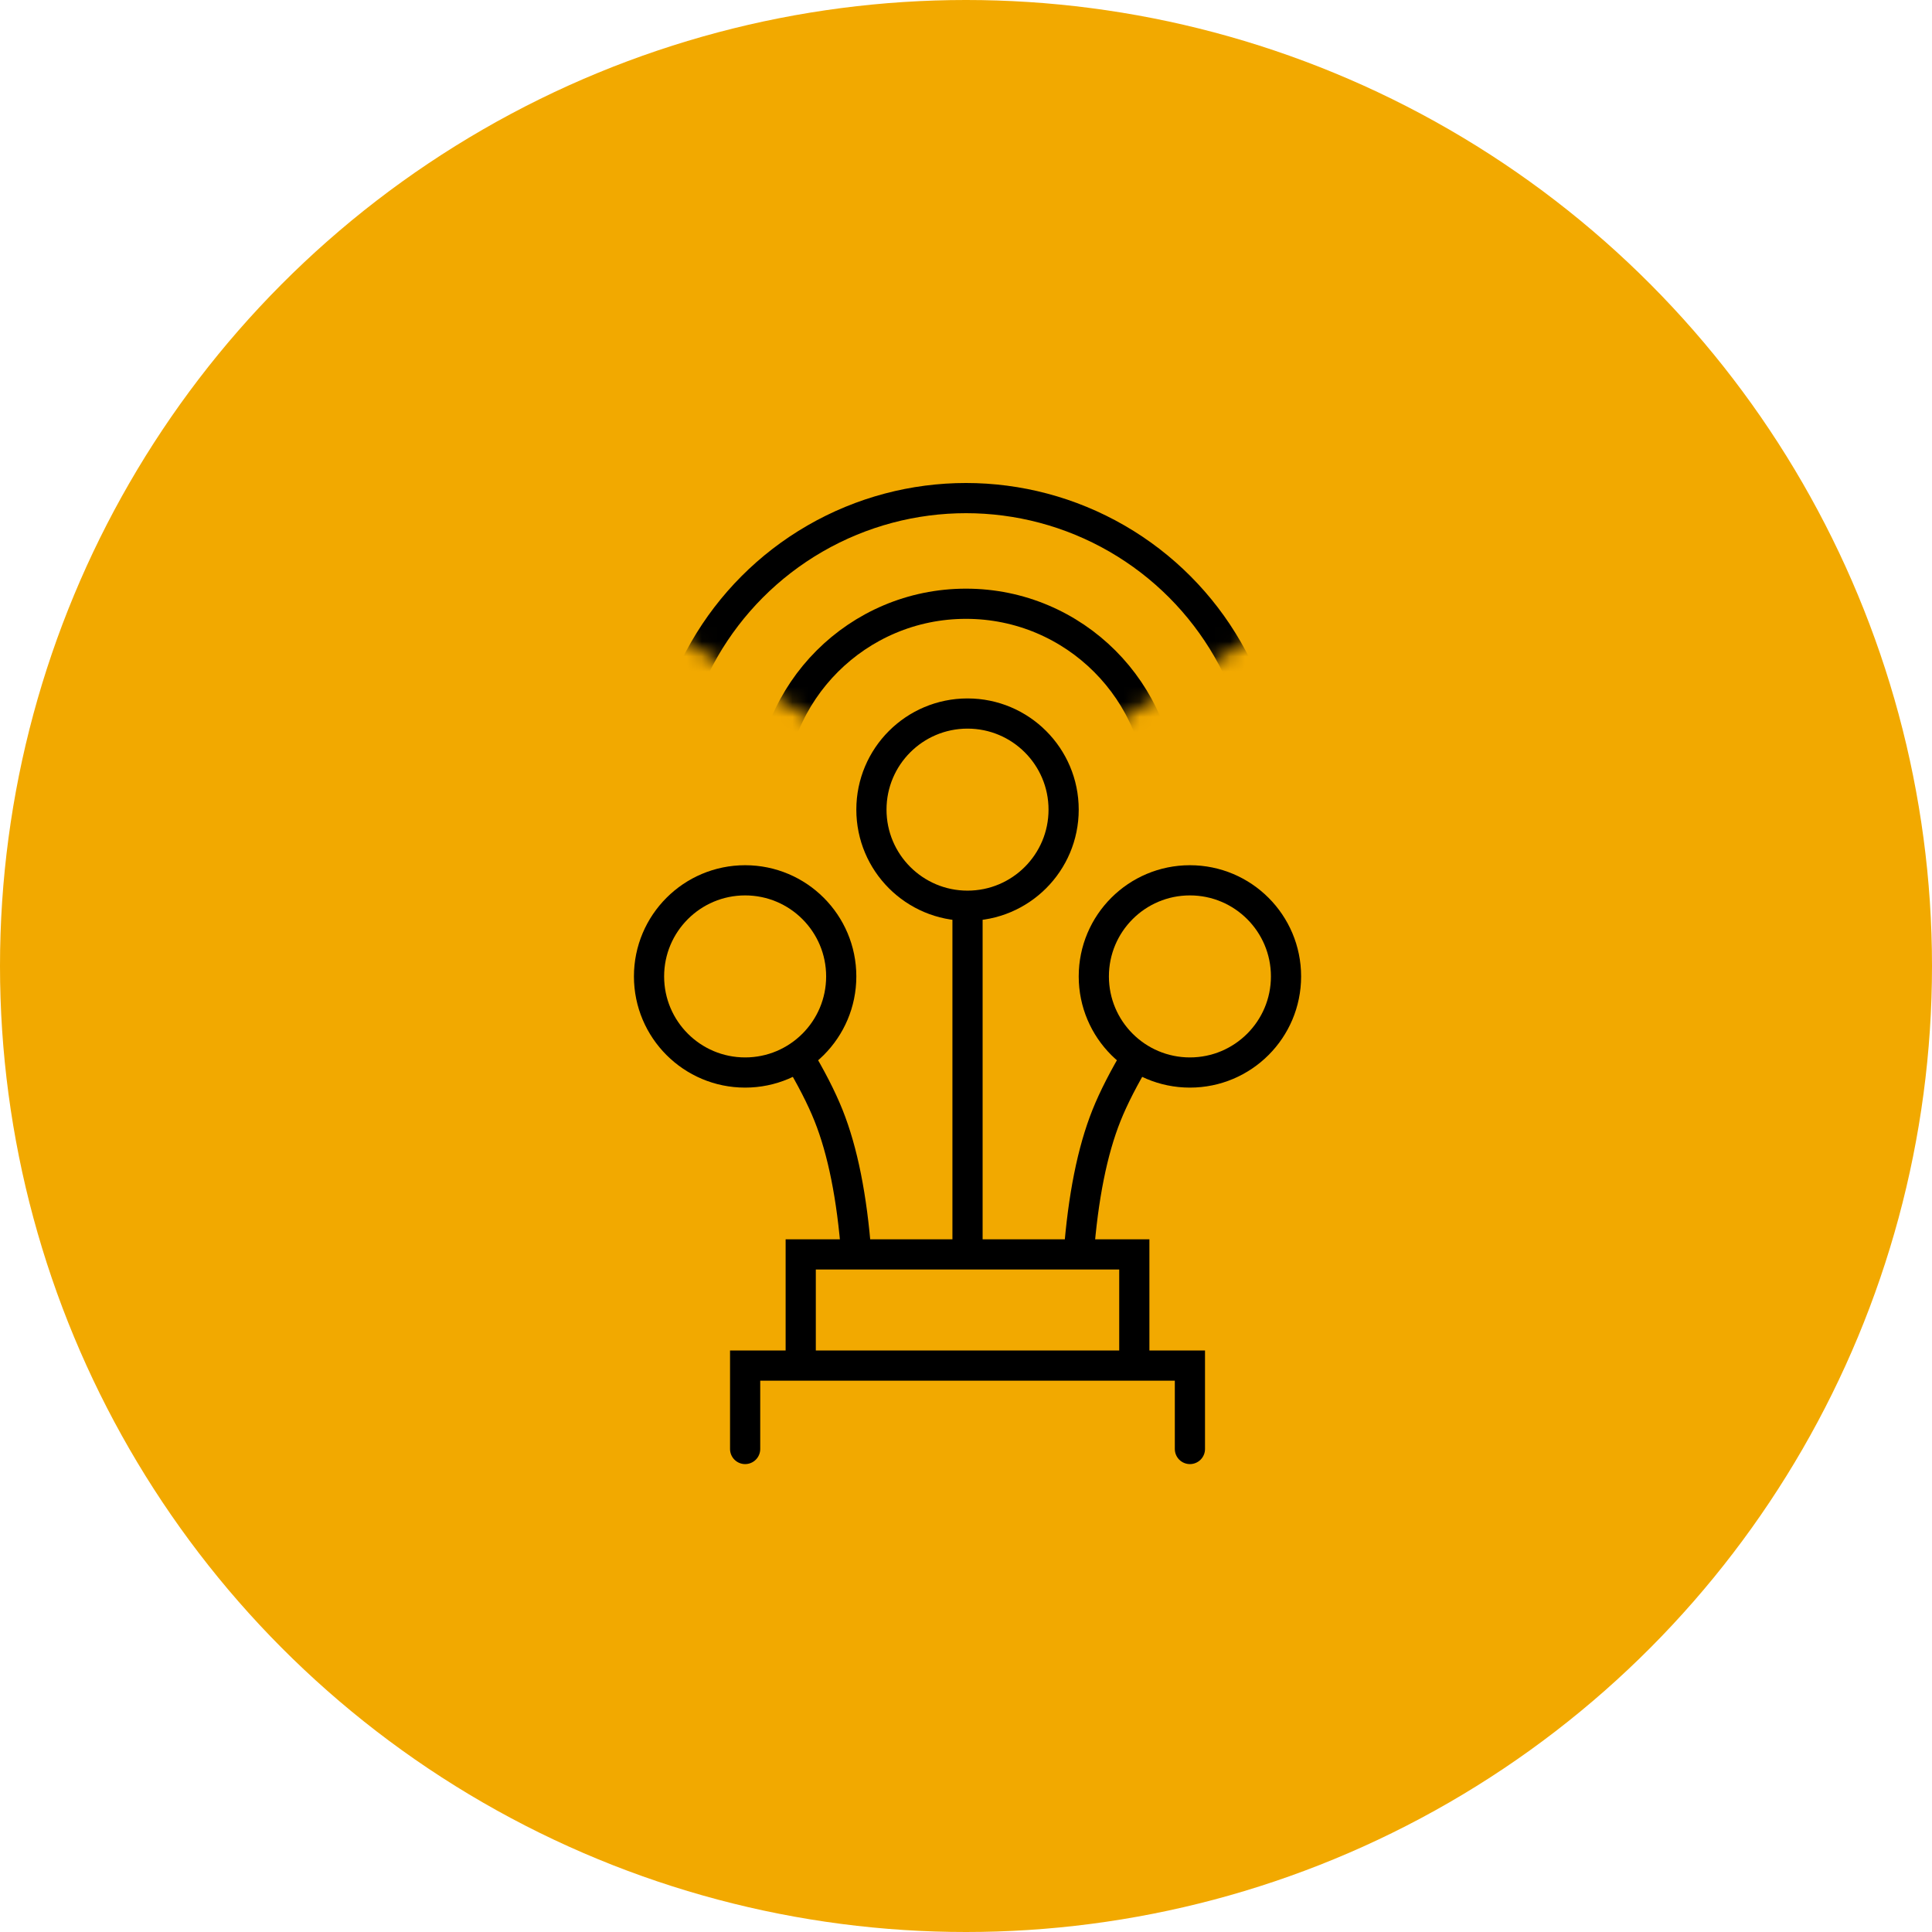 <?xml version="1.0" encoding="UTF-8"?> <svg xmlns="http://www.w3.org/2000/svg" xmlns:xlink="http://www.w3.org/1999/xlink" width="128px" height="128px" viewBox="0 0 128 128" version="1.1"><title>icon-fiber-128.svg</title><defs><polygon id="path-1" points="3 0 39 0 42 22 21 35 -1.42247325e-15 22"></polygon></defs><g id="icon-fiber-128.svg" stroke="none" stroke-width="1" fill="none" fill-rule="evenodd"><circle id="Oval-orange" fill="#F2A900" cx="64" cy="64" r="64"></circle><g id="Group-3" transform="translate(42, 46.273)" stroke="#000000" stroke-width="2"><g id="Group-2"><polyline id="Path5" stroke-linecap="round" points="7.367 49.727 7.367 44.201 36.835 44.201 36.835 49.727"></polyline><polyline id="Path4" stroke-linecap="round" points="11.05 43.835 11.05 36.835 33.151 36.835 33.151 43.835"></polyline><path d="M7.367,18.417 C10.11,22.206 11.952,25.276 12.892,27.626 C13.832,29.976 14.446,33.045 14.734,36.835" id="path1"></path><line x1="22.101" y1="9.209" x2="22.101" y2="36.835" id="path2"></line><path d="M29.468,18.417 C32.211,22.206 34.053,25.276 34.993,27.626 C35.933,29.976 36.547,33.045 36.835,36.835" id="path3" transform="translate(33.151, 27.626) scale(-1, 1) translate(-33.151, -27.626)"></path><circle id="Oval" fill="#F2A900" cx="22.101" cy="7.367" r="6.367"></circle><circle id="Oval2" fill="#F2A900" cx="7.367" cy="18.417" r="6.367"></circle><circle id="Oval3" fill="#F2A900" cx="36.835" cy="18.417" r="6.367"></circle></g></g><g id="mask" transform="translate(43, 19)"><mask id="mask-2" fill="white"><use xlink:href="#path-1"></use></mask><g id="Mask"></g><circle id="Oval" stroke="#000000" stroke-width="2" mask="url(#mask-2)" cx="21" cy="34" r="13"></circle><circle id="Oval" stroke="#000000" stroke-width="2" mask="url(#mask-2)" cx="21" cy="34" r="20"></circle></g></g></svg> 